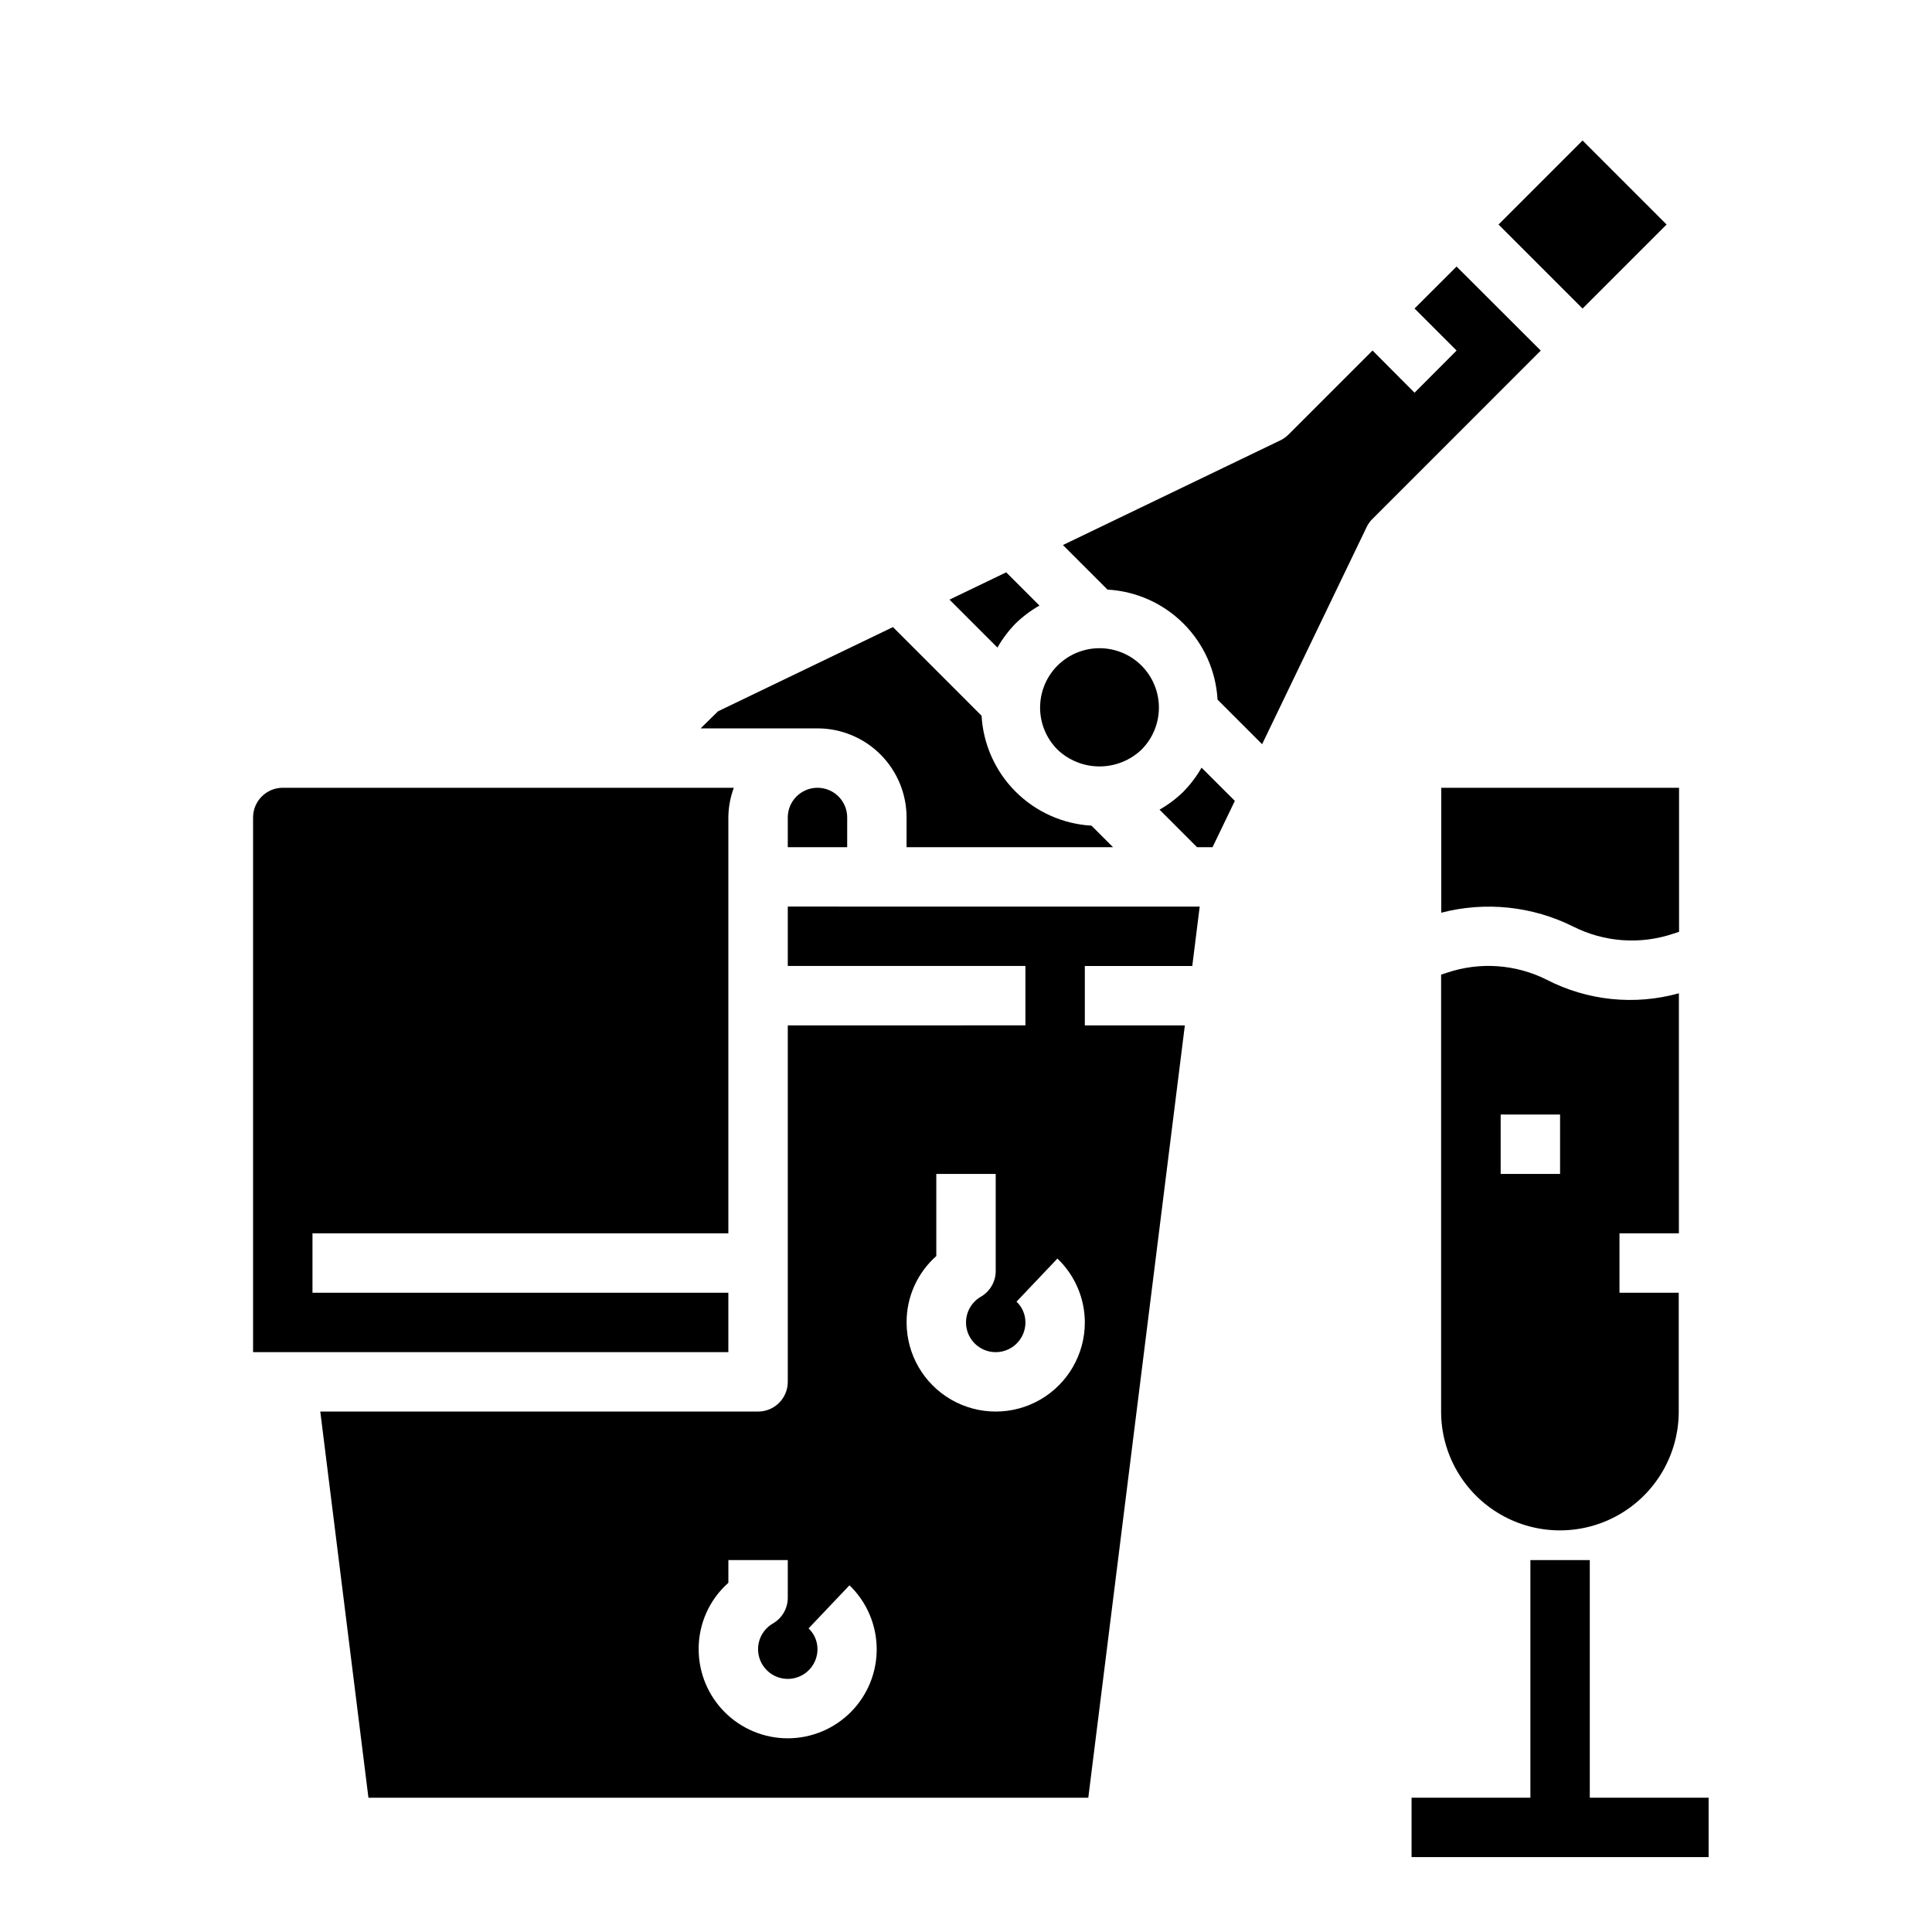 <?xml version="1.0" encoding="UTF-8"?>
<!-- Uploaded to: ICON Repo, www.svgrepo.com, Generator: ICON Repo Mixer Tools -->
<svg fill="#000000" width="800px" height="800px" version="1.1" viewBox="144 144 512 512" xmlns="http://www.w3.org/2000/svg">
 <g>
  <path d="m553.92 403.65c-8.211-4.129-17.727-4.805-26.438-1.875l-1.574 0.512v115.79c0 11.25 6.004 21.645 15.746 27.27s21.746 5.625 31.488 0c9.742-5.625 15.742-16.02 15.742-27.27v-31.488h-15.703v-15.742h15.742v-63.613c-11.703 3.254-24.203 1.977-35.004-3.582zm3.516 51.449h-15.742v-15.742h15.742z"/>
  <path d="m525.95 352.77v33.109c11.734-3.047 24.172-1.734 35.008 3.691 8.207 4.129 17.727 4.809 26.434 1.883l1.574-0.512v-38.172z"/>
  <path d="m352.77 360.64v7.871h15.742l0.004-7.871c0-4.348-3.527-7.871-7.875-7.871-4.348 0-7.871 3.523-7.871 7.871z"/>
  <path d="m384.25 360.64v7.871h54.711l-5.707-5.707v0.004c-7.582-0.438-14.742-3.644-20.113-9.016-5.367-5.371-8.578-12.531-9.012-20.113l-23.488-23.496-46.367 22.324-4.602 4.519h30.961c6.266 0 12.273 2.488 16.699 6.914 4.43 4.43 6.918 10.438 6.918 16.699z"/>
  <path d="m337.02 486.59h-110.21v-15.742h110.21v-110.21c0.023-2.688 0.516-5.348 1.449-7.871h-119.53c-4.348 0-7.871 3.523-7.871 7.871v141.7h125.95z"/>
  <path d="m446.51 342.66c2.953-2.953 4.609-6.957 4.613-11.133 0-4.176-1.66-8.184-4.613-11.137-2.953-2.953-6.957-4.609-11.133-4.609s-8.18 1.656-11.133 4.609c-2.953 2.953-4.609 6.961-4.609 11.137 0 4.176 1.66 8.18 4.613 11.133 3 2.859 6.984 4.453 11.129 4.453s8.133-1.594 11.133-4.453z"/>
  <path d="m413.11 309.26c1.906-1.855 4.043-3.461 6.352-4.777l-8.809-8.809-15.027 7.234 12.707 12.707v-0.004c1.316-2.309 2.922-4.445 4.777-6.352z"/>
  <path d="m352.77 384.25v15.742h62.977v15.742l-62.977 0.004v94.465c0 2.086-0.828 4.09-2.305 5.566-1.477 1.477-3.481 2.305-5.566 2.305h-116.02l12.762 102.34h190.77l25.586-204.67h-26.504v-15.742h28.473l1.969-15.742zm0 220.42c-6.262 0-12.27-2.488-16.699-6.918-4.43-4.43-6.918-10.434-6.918-16.699-0.027-6.723 2.84-13.137 7.875-17.594v-6.023h15.742v10c-0.004 2.805-1.504 5.398-3.934 6.801-2.438 1.406-3.938 4.004-3.938 6.816s1.5 5.41 3.938 6.816c2.434 1.406 5.434 1.406 7.871 0 2.434-1.406 3.934-4.004 3.934-6.816 0.008-2.082-0.848-4.078-2.359-5.512l10.84-11.422c4.535 4.375 7.133 10.383 7.211 16.684 0.078 6.301-2.371 12.367-6.797 16.852s-10.465 7.012-16.766 7.016zm78.723-110.21c0 8.438-4.504 16.234-11.809 20.453-7.309 4.219-16.309 4.219-23.617 0s-11.809-12.016-11.809-20.453c-0.031-6.723 2.84-13.133 7.871-17.594v-21.766h15.742v25.742h0.004c-0.008 2.809-1.508 5.398-3.938 6.801-2.434 1.406-3.934 4.008-3.934 6.82s1.5 5.41 3.934 6.816c2.438 1.406 5.438 1.406 7.875 0 2.434-1.406 3.934-4.008 3.934-6.82 0.008-2.082-0.848-4.074-2.359-5.508l10.84-11.422c4.625 4.418 7.25 10.531 7.266 16.93z"/>
  <path d="m518.87 225.76 11.141 11.141-11.141 11.172-11.133-11.18-22.27 22.27c-0.625 0.625-1.352 1.141-2.148 1.527l-57.633 27.75 11.809 11.809c7.598 0.426 14.77 3.637 20.148 9.016 5.383 5.379 8.59 12.551 9.02 20.148l11.809 11.809 27.75-57.641h-0.004c0.395-0.801 0.93-1.523 1.574-2.141l44.523-44.531-22.309-22.277z"/>
  <path d="m457.64 353.79c-1.906 1.855-4.043 3.461-6.352 4.777l9.941 9.945h4.109l5.91-12.273-8.824-8.801c-1.32 2.309-2.93 4.441-4.785 6.352z"/>
  <path d="m541.13 203.5 22.266-22.266 22.266 22.266-22.266 22.266z"/>
  <path d="m549.57 557.44h15.742v70.848h-15.742z"/>
  <path d="m518.08 620.41h78.719v15.742h-78.719z"/>
 </g>
</svg>